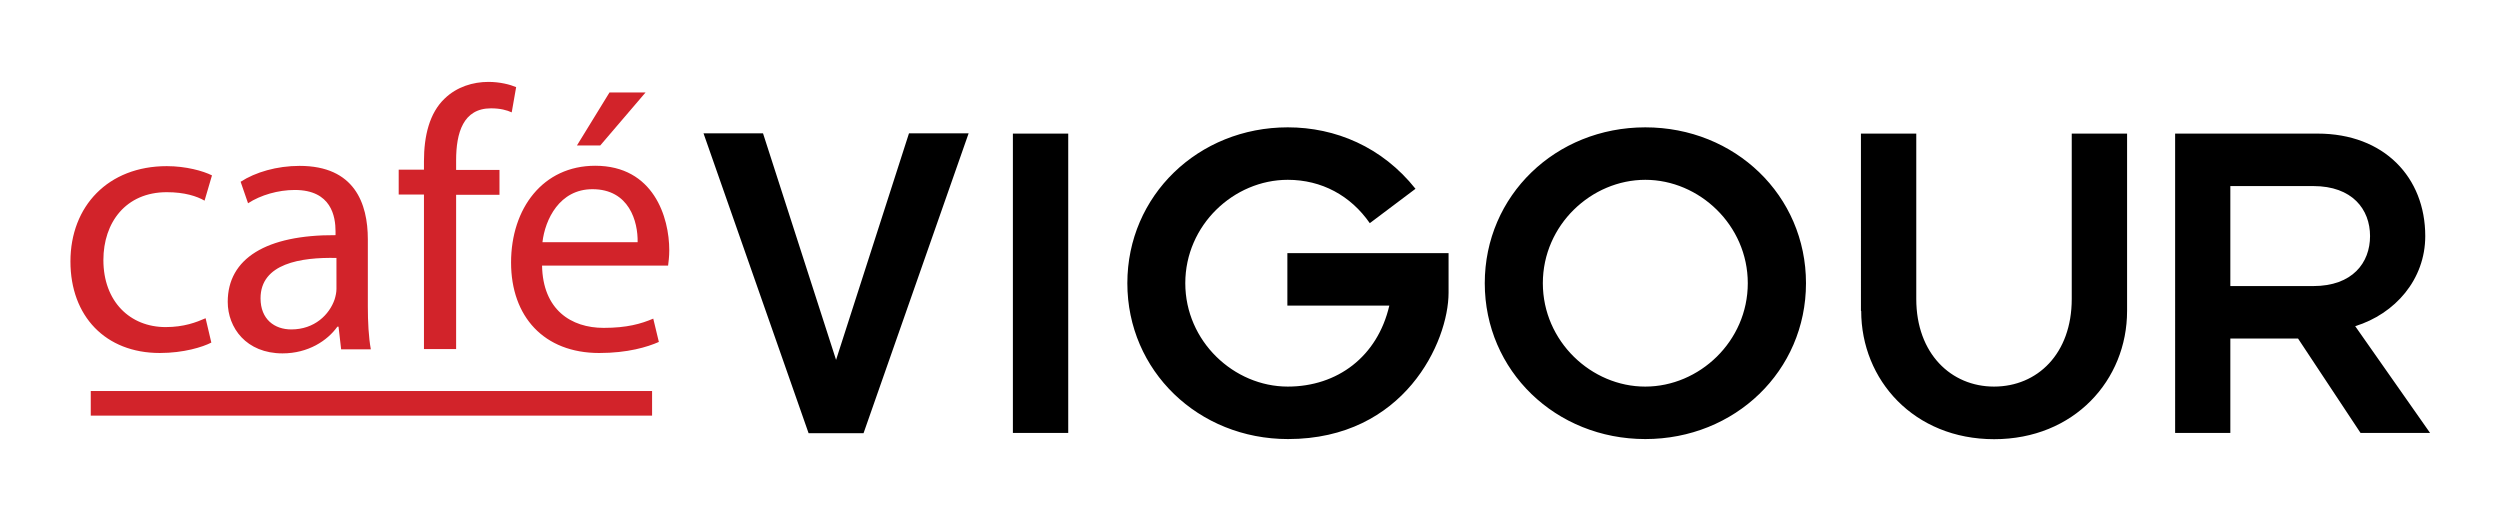 <?xml version="1.0" encoding="utf-8"?>
<!-- Generator: Adobe Illustrator 26.0.1, SVG Export Plug-In . SVG Version: 6.00 Build 0)  -->
<svg version="1.1" id="Layer_1" xmlns="http://www.w3.org/2000/svg" xmlns:xlink="http://www.w3.org/1999/xlink" x="0px" y="0px"
	 viewBox="0 0 1920 394" style="enable-background:new 0 0 1920 394;" xml:space="preserve">
<style type="text/css">
	.st0{fill:#D2232A;}
</style>
<path d="M1712.9,142.9h63.7c30,0,43.6,17.9,43.6,38.4s-13.5,38.4-43.6,38.4h-63.7V142.9z M1670.4,332.5h42.5V260h52l48,72.5h53.4
	l-57.5-82c30.7-9.5,53.8-35.9,53.8-69.2c0-45-31.5-78.7-82.7-78.7h-109.4V332.5z M1429.4,238.8c0,53.1,40.6,98.5,102.1,98.5
	c61.5,0,102.1-45.4,102.1-98.5V102.6h-42.5v127c0,42.1-26.4,67.3-59.7,67.3c-32.9,0-59.7-25.3-59.7-67.3v-127h-42.5V238.8z
	 M1184.9,217.5c0-44.7,37.3-79.4,78.7-79.4c41.4,0,78.7,34.8,78.7,79.4c0,44.7-37.3,79.4-78.7,79.4
	C1222.3,297,1184.9,262.2,1184.9,217.5 M1140.3,217.5c0,67.3,54.5,119.7,123.3,119.7S1387,284.9,1387,217.5s-54.5-119.7-123.4-119.7
	S1140.3,150.2,1140.3,217.5 M865.8,217.5c0,67.3,54.5,119.7,123.4,119.7c89.3,0,123.3-74.7,123.3-112.4v-30.4H988.7v40.3h78.3
	c-9.1,39.2-39.9,62.2-78,62.2c-41.4,0-78.7-34.8-78.7-79.4c0-44.7,37.3-79.4,78.7-79.4c26,0,48.3,12.1,63,33.3l35.1-26.4
	c-25.6-32.2-61.5-47.2-98.1-47.2C920.3,97.8,865.8,150.2,865.8,217.5 M777.9,332.5h42.5V102.6h-42.5V332.5z"/>
<polygon points="743.9,102.4 698.1,102.4 642.1,276.4 586,102.4 540.3,102.4 621,332.7 663.2,332.7 "/>
<path class="st0" d="M468.1,71l-25,40.7H461L495.8,71H468.1z M416.6,186c2-17.4,13.1-40.7,38.4-40.7c28.2,0,35,24.8,34.7,40.7H416.6
	z M513.1,203.9c0.3-2.6,0.9-6.5,0.9-11.7c0-25.3-12-64.9-56.9-64.9c-40.1,0-64.6,32.7-64.6,74.3s25.3,69.5,67.7,69.5
	c21.9,0,37-4.6,45.8-8.5l-4.3-17.9c-9.4,4-20.2,7.1-38.1,7.1c-25,0-46.7-13.9-47.3-47.8H513.1z M350.3,268.3V149.6h33.3v-19.1h-33.3
	v-7.4c0-21.1,5.4-39.9,26.8-39.9c7.1,0,12.2,1.4,15.9,3.1l3.4-19.4c-4.8-2-12.5-4-21.3-4c-11.7,0-24.2,3.7-33.6,12.8
	c-11.7,11.1-15.9,28.7-15.9,48.1v6.5h-19.4v19.1h19.4v118.7H350.3z M258.4,221.9c0,2.6-0.6,5.4-1.4,8c-4,11.7-15.4,23.1-33.3,23.1
	c-12.8,0-23.6-7.7-23.6-23.9c0-26.8,31-31.6,58.3-31V221.9z M284.8,268.3c-1.7-9.4-2.3-21.1-2.3-33v-51.5
	c0-27.6-10.2-56.4-52.4-56.4c-17.4,0-33.9,4.8-45.3,12.2l5.7,16.5c9.7-6.3,23.1-10.2,35.9-10.2c28.2,0,31.3,20.5,31.3,31.9v2.8
	c-53.2-0.3-82.8,17.9-82.8,51.2c0,19.9,14.2,39.6,42.1,39.6c19.6,0,34.4-9.7,42.1-20.5h0.9l2,17.4H284.8z M157.9,244.4
	c-7.1,3.1-16.5,6.8-30.7,6.8c-27.3,0-47.8-19.6-47.8-51.5c0-28.7,17.1-52.1,48.7-52.1c13.7,0,23.1,3.1,29,6.5l5.7-19.4
	c-6.8-3.4-19.9-7.1-34.7-7.1c-45,0-74,30.7-74,73.2c0,42.1,27,70.3,68.6,70.3c18.5,0,33-4.6,39.6-8L157.9,244.4z"/>
<rect x="69.7" y="300.3" class="st0" width="431.1" height="18.9"/>
</svg>
